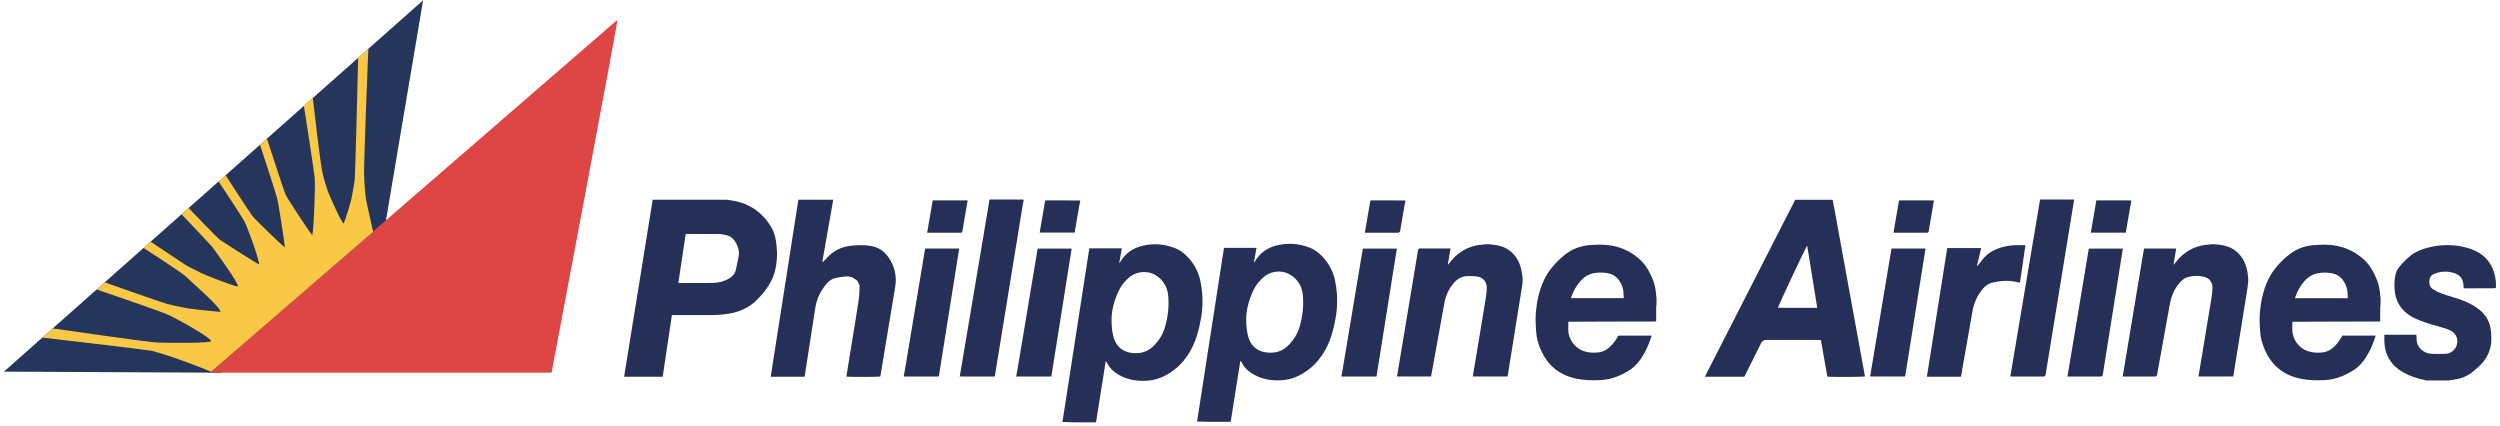 <?xml version="1.0" encoding="UTF-8"?>
<svg width="563px" height="96px" viewBox="0 0 563 96" version="1.1" xmlns="http://www.w3.org/2000/svg" xmlns:xlink="http://www.w3.org/1999/xlink">
    <!-- Generator: Sketch 55.2 (78181) - https://sketchapp.com -->
    <title>Group 55</title>
    <desc>Created with Sketch.</desc>
    <g id="Page-1" stroke="none" stroke-width="1" fill="none" fill-rule="evenodd">
        <g id="philippineairlines_logo" transform="translate(-84, -224)">
            <g id="Group-55" transform="translate(84, 223.28)">
                <path d="M152.765,64.41 L153.125,64.449 C155.578,64.449 158.035,64.473 160.487,64.439 C161.8,64.42 163.06,64.099 164.209,63.423 C164.963,62.98 165.503,62.367 165.707,61.505 C165.926,60.566 166.111,59.618 166.311,58.669 C166.539,57.594 166.345,56.586 165.848,55.618 C165.371,54.694 164.72,53.978 163.669,53.696 C163.017,53.521 162.36,53.424 161.693,53.419 C159.407,53.409 157.119,53.409 154.833,53.409 L154.419,53.453 C153.869,57.102 153.32,60.722 152.765,64.41 M163.878,45.707 L164.958,45.902 C168.811,46.524 171.702,48.554 173.697,51.896 C174.427,53.117 174.709,54.465 174.865,55.847 C175.098,57.895 175.001,59.919 174.475,61.914 C174.193,62.99 173.726,63.982 173.147,64.926 C172.271,66.342 171.201,67.597 169.96,68.706 C168.291,70.21 166.296,70.989 164.112,71.358 C162.622,71.611 161.124,71.675 159.62,71.675 C157.061,71.669 154.507,71.675 151.953,71.675 L151.315,71.675 C150.619,76.321 149.929,80.919 149.238,85.556 L140.567,85.556 C140.635,85.098 140.694,84.656 140.762,84.218 C141.326,80.744 141.886,77.265 142.45,73.786 C143,70.375 143.559,66.97 144.109,63.554 C144.659,60.143 145.204,56.733 145.754,53.322 C146.138,50.947 146.522,48.573 146.907,46.203 L146.936,45.707" id="Fill-3" fill="#262F57"></path>
                <path d="M409.243,70.031 C408.484,65.341 407.734,60.714 406.975,56.023 C406.61,56.475 400.436,69.636 400.392,70.031 L409.243,70.031 Z M412.707,45.708 C412.896,46.706 413.101,47.703 413.281,48.705 C413.938,52.281 414.585,55.862 415.237,59.444 C415.889,63.038 416.546,66.635 417.203,70.23 C418.03,74.746 418.852,79.26 419.68,83.775 C419.781,84.35 419.879,84.924 419.981,85.493 C419.616,85.609 412.405,85.653 411.519,85.543 C411.043,82.822 410.561,80.082 410.07,77.309 L409.559,77.281 C405.52,77.281 401.477,77.285 397.434,77.27 L396.748,77.698 C395.547,80.141 394.32,82.573 393.103,85.007 L392.816,85.561 L383.957,85.561 L384.195,85.05 C390,73.674 395.809,62.3 401.613,50.923 C402.499,49.181 403.394,47.444 404.285,45.708 L412.707,45.708 Z" id="Fill-5" fill="#262F57"></path>
                <path d="M187.637,45.707 C187.384,47.172 187.131,48.636 186.873,50.096 C186.333,53.171 185.788,56.246 185.248,59.321 L185.243,59.803 L186.138,58.888 C187.657,57.156 189.583,56.246 191.86,56.032 C193.329,55.896 194.794,55.862 196.254,56.134 C197.821,56.431 199.056,57.224 199.991,58.528 C201.465,60.591 202.005,62.873 201.596,65.364 C200.842,70.011 200.054,74.652 199.28,79.294 C198.964,81.206 198.653,83.118 198.336,85.025 L198.234,85.513 C197.869,85.609 191.281,85.634 190.639,85.537 L190.673,85.06 C191.15,82.111 191.637,79.163 192.113,76.214 C192.556,73.475 193.018,70.746 193.412,68.001 C193.554,67.014 193.529,66.006 193.582,65.004 L193.096,63.958 L191.943,63.174 L191.028,62.965 C190.007,62.98 188.999,63.126 188.012,63.379 C187.228,63.579 186.62,64.021 186.124,64.629 C184.829,66.206 183.92,67.953 183.613,70.001 C182.961,74.346 182.27,78.681 181.594,83.017 C181.468,83.857 181.336,84.7 181.204,85.561 L173.58,85.561 C173.673,84.919 173.756,84.311 173.853,83.702 C174.373,80.354 174.899,77.008 175.424,73.66 C175.94,70.342 176.466,67.028 176.981,63.715 C177.429,60.844 177.877,57.974 178.324,55.103 C178.801,52.033 179.278,48.967 179.76,45.897 L179.818,45.707" id="Fill-7" fill="#262F57"></path>
                <path d="M546.345,86.407 L546.024,86.296 C544.33,85.941 542.686,85.421 541.182,84.564 C538.472,83.026 537.051,80.666 536.949,77.537 C536.935,77.07 536.949,76.609 536.949,76.108 L544.151,76.108 L544.194,76.415 L544.213,76.965 C544.179,79.07 545.916,80.302 547.512,80.385 C548.597,80.438 549.687,80.453 550.768,80.394 C552.612,80.287 553.832,78.438 553.24,76.677 C553.005,75.981 552.499,75.475 551.853,75.159 C551.346,74.91 550.806,74.716 550.266,74.559 C548.388,74.025 546.5,73.519 544.686,72.779 C544.146,72.561 543.611,72.323 543.104,72.031 C540.676,70.624 539.377,68.513 539.25,65.7 C539.207,64.698 539.222,63.696 539.436,62.708 C539.586,62.011 539.873,61.38 540.325,60.825 C541.129,59.852 542.004,58.962 542.997,58.188 C544.087,57.346 545.347,56.855 546.665,56.514 C549.911,55.663 553.137,55.702 556.338,56.752 L557.404,57.191 C559.963,58.386 561.408,60.431 561.934,63.164 L562.084,64.353 L562.084,65.553 L561.554,65.641 C559.467,65.651 557.38,65.647 555.292,65.647 L554.816,65.618 L554.772,64.907 C554.699,63.55 554.008,62.654 552.733,62.23 C551.356,61.773 549.964,61.782 548.597,62.24 C547.323,62.669 546.991,63.252 547.118,64.596 C547.162,65.073 547.366,65.466 547.746,65.74 L548.855,66.415 C549.527,66.707 550.218,66.956 550.913,67.183 C551.959,67.529 553.025,67.811 554.067,68.177 C555.614,68.722 557.074,69.447 558.372,70.478 C559.632,71.481 560.464,72.775 560.81,74.337 C560.975,75.081 561.009,75.855 561.048,76.618 C561.17,79.041 560.319,81.105 558.664,82.837 C558.158,83.367 557.584,83.835 557.03,84.311 C555.749,85.415 554.246,86.004 552.587,86.219 L551.356,86.407" id="Fill-9" fill="#262F57"></path>
                <path d="M441.584,85.561 L433.936,85.561 C435.463,75.884 436.986,66.25 438.514,56.582 L446.153,56.582 C445.832,57.94 445.521,59.278 445.204,60.616 L445.268,60.655 L446.197,59.516 C447.374,57.793 449.077,56.874 451.028,56.344 C452.147,56.042 453.291,55.915 454.449,55.93 C454.98,55.94 455.515,55.93 456.127,55.93 C455.733,58.767 455.314,61.54 454.897,64.377 L454.19,64.241 C452.381,63.808 450.576,63.939 448.78,64.338 C447.855,64.542 447.106,65.048 446.498,65.788 C445.268,67.276 444.519,68.979 444.188,70.877 C443.351,75.645 442.514,80.414 441.677,85.182 L441.584,85.561" id="Fill-11" fill="#262F57"></path>
                <path d="M228.843,85.454 C228.946,84.914 229.057,84.379 229.15,83.839 C229.695,80.588 230.239,77.338 230.78,74.083 C231.242,71.324 231.699,68.57 232.156,65.811 C232.663,62.78 233.169,59.754 233.679,56.703 L241.343,56.703 C239.815,66.298 238.292,75.889 236.764,85.493 L236.56,85.513 L229.018,85.513 L228.843,85.503" id="Fill-13" fill="#262F57"></path>
                <path d="M243.279,45.956 L243.031,47.148 C242.686,49.123 242.35,51.108 242.009,53.108 L234.137,53.108 C234.234,52.524 234.331,51.96 234.424,51.395 C234.726,49.634 235.027,47.873 235.329,46.117 L235.412,45.853 C237.976,45.853 240.54,45.853 243.104,45.859 L243.279,45.956" id="Fill-15" fill="#262F57"></path>
                <path d="M222.829,45.654 C225.345,45.654 227.86,45.654 230.371,45.659 L230.551,45.756 L230.346,46.7 C229.884,49.522 229.427,52.349 228.969,55.176 C228.424,58.513 227.879,61.846 227.334,65.184 C226.892,67.904 226.454,70.624 226.011,73.344 C225.452,76.779 224.892,80.214 224.328,83.649 C224.23,84.262 224.128,84.88 224.026,85.513 L223.705,85.513 C221.72,85.513 219.73,85.518 217.74,85.513 C217.2,85.513 216.655,85.508 216.11,85.503 L216.11,85.454 L216.168,85.293 C216.786,81.645 217.404,77.99 218.022,74.336 C218.479,71.607 218.936,68.872 219.399,66.143 C219.939,62.927 220.484,59.706 221.024,56.489 C221.52,53.57 222.012,50.646 222.498,47.727 C222.615,47.036 222.717,46.345 222.829,45.654" id="Fill-17" fill="#262F57"></path>
                <path d="M459.421,45.654 L467.09,45.654 L467.09,45.853 L467.031,46.068 C466.725,47.946 466.418,49.824 466.111,51.702 C465.586,54.933 465.056,58.158 464.53,61.389 C464.155,63.686 463.786,65.987 463.411,68.283 C462.886,71.514 462.356,74.745 461.83,77.976 C461.436,80.394 461.036,82.817 460.652,85.24 L460.321,85.518 C457.884,85.513 455.442,85.513 453.004,85.513 L452.722,85.513 L452.741,85.386 C453.242,82.394 453.748,79.397 454.254,76.4 C454.721,73.631 455.184,70.867 455.646,68.104 C456.186,64.897 456.726,61.696 457.266,58.494 C457.646,56.241 458.029,53.984 458.404,51.731 C458.745,49.702 459.081,47.678 459.421,45.654" id="Fill-19" fill="#262F57"></path>
                <path d="M203.527,85.406 C203.625,84.876 203.732,84.344 203.824,83.814 C204.437,80.141 205.045,76.472 205.658,72.799 C206.305,68.921 206.947,65.043 207.595,61.17 C207.833,59.755 208.067,58.339 208.305,56.922 L208.354,56.694 L216.012,56.694 C214.48,66.299 212.957,75.894 211.424,85.499 L211.219,85.513 C208.704,85.516 206.189,85.516 203.678,85.516 L203.527,85.508" id="Fill-21" fill="#262F57"></path>
                <path d="M217.915,45.853 C217.511,48.213 217.107,50.573 216.704,52.933 L216.509,53.132 C213.969,53.127 211.429,53.127 208.889,53.127 L208.797,53.098 C209.215,50.685 209.629,48.267 210.047,45.853" id="Fill-23" fill="#262F57"></path>
                <path d="M302.074,85.454 L302.327,84.159 C302.891,80.803 303.451,77.445 304.011,74.083 C304.473,71.324 304.93,68.566 305.387,65.807 C305.893,62.78 306.4,59.749 306.91,56.699 L314.574,56.699 C313.046,66.293 311.523,75.889 309.991,85.493 L309.791,85.513 L302.249,85.513 L302.074,85.503" id="Fill-25" fill="#262F57"></path>
                <path d="M316.515,45.956 L316.272,47.1 C315.941,49.012 315.615,50.929 315.294,52.846 L314.949,53.138 C312.515,53.128 310.088,53.133 307.66,53.133 L307.368,53.133 L307.553,52.014 C307.889,50.048 308.229,48.082 308.565,46.117 L308.647,45.853 C311.212,45.853 313.776,45.853 316.34,45.859 L316.515,45.956" id="Fill-27" fill="#262F57"></path>
                <path d="M435.512,45.853 C435.396,46.579 435.283,47.303 435.158,48.023 C434.885,49.653 434.598,51.278 434.325,52.908 L434.077,53.132 C431.591,53.127 429.105,53.127 426.614,53.127 L426.428,53.118 L426.555,52.305 C426.906,50.247 427.255,48.194 427.611,46.14 L427.694,45.853" id="Fill-29" fill="#262F57"></path>
                <path d="M425.961,56.694 L433.629,56.694 C432.097,66.304 430.573,75.898 429.041,85.499 L421.153,85.499 C422.76,75.894 424.356,66.304 425.961,56.694" id="Fill-31" fill="#262F57"></path>
                <path d="M465.591,85.406 C465.708,84.758 465.829,84.112 465.937,83.46 C466.506,80.078 467.07,76.697 467.635,73.309 C468.195,69.957 468.748,66.609 469.308,63.258 C469.663,61.127 470.019,58.99 470.374,56.859 L470.413,56.699 L478.067,56.699 C477.979,57.258 477.891,57.803 477.804,58.352 C477.254,61.818 476.709,65.281 476.154,68.74 C475.395,73.523 474.631,78.302 473.867,83.085 C473.75,83.82 473.624,84.549 473.527,85.284 L473.235,85.516 C471.906,85.513 470.578,85.516 469.25,85.516 C468.029,85.513 466.813,85.508 465.591,85.508" id="Fill-33" fill="#262F57"></path>
                <path d="M479.974,46.004 C479.891,46.442 479.798,46.88 479.721,47.323 C479.4,49.186 479.078,51.054 478.757,52.918 L478.708,53.117 L470.851,53.117 C470.992,52.3 471.128,51.507 471.264,50.709 C471.532,49.147 471.799,47.585 472.068,46.024 L472.106,45.853 L479.798,45.853 L479.974,46.004" id="Fill-35" fill="#262F57"></path>
                <path d="M342.882,63.247 L342.882,64.201 L342.755,65.262 C342.322,67.991 341.884,70.721 341.446,73.445 C340.887,76.935 340.327,80.418 339.768,83.901 C339.68,84.436 339.593,84.968 339.51,85.498 L331.686,85.498 L331.725,85.182 C332.066,83.133 332.411,81.08 332.752,79.031 C333.37,75.329 333.992,71.621 334.586,67.914 C334.717,67.101 334.824,66.274 334.815,65.451 C334.795,64.138 334.002,63.223 332.708,63.004 C332.012,62.887 331.292,62.912 330.587,62.902 C329.321,62.892 328.305,63.432 327.473,64.367 C326.412,65.554 325.736,66.935 325.385,68.478 C325.137,69.573 324.962,70.687 324.762,71.796 C323.994,76.01 323.235,80.224 322.471,84.432 L322.271,85.498 L314.623,85.498 L314.623,85.405 C315.182,82.053 315.737,78.705 316.297,75.353 C316.856,71.991 317.416,68.634 317.975,65.276 C318.437,62.493 318.904,59.71 319.361,56.927 L319.658,56.674 C321.897,56.679 324.135,56.679 326.373,56.679 L326.655,56.679 C326.451,57.91 326.251,59.112 326.047,60.328 L326.125,60.304 L326.82,59.448 C328.475,57.457 330.567,56.236 333.146,55.876 C333.632,55.813 334.124,55.779 334.611,55.73 L335.311,55.73 L336.333,55.828 C337.69,55.983 338.96,56.372 340.055,57.228 C341.549,58.396 342.327,59.987 342.678,61.817 C342.765,62.289 342.814,62.77 342.882,63.247" id="Fill-37" fill="#262F57"></path>
                <path d="M498.019,55.73 L498.721,55.73 L499.767,55.833 C501.123,55.988 502.399,56.382 503.488,57.239 C504.943,58.382 505.721,59.934 506.077,61.715 C506.19,62.25 506.223,62.805 506.291,63.35 L506.291,64.152 C506.243,64.59 506.217,65.033 506.151,65.466 C505.692,68.361 505.226,71.251 504.759,74.147 C504.267,77.227 503.771,80.311 503.274,83.391 C503.163,84.092 503.046,84.792 502.933,85.498 L495.115,85.498 L495.135,85.264 C495.461,83.313 495.786,81.362 496.113,79.411 C496.745,75.601 497.382,71.787 498,67.972 C498.127,67.174 498.238,66.366 498.248,65.559 C498.262,64.25 497.543,63.325 496.284,63.038 C495.106,62.766 493.904,62.79 492.736,63.106 C491.783,63.364 491.12,64.055 490.526,64.805 C489.476,66.143 488.921,67.689 488.623,69.354 C487.671,74.662 486.702,79.966 485.745,85.27 L485.438,85.517 C483.808,85.513 482.178,85.517 480.553,85.517 C479.707,85.513 478.865,85.508 478.017,85.508 L478.017,85.405 L478.077,85.221 C478.44,83.041 478.805,80.855 479.171,78.676 C479.803,74.881 480.43,71.086 481.063,67.291 C481.575,64.206 482.084,61.117 482.601,58.032 C482.673,57.584 482.757,57.136 482.834,56.694 L490.075,56.694 C489.875,57.905 489.675,59.102 489.476,60.313 L489.553,60.289 L490.202,59.496 C491.865,57.477 493.976,56.241 496.579,55.881 C497.057,55.813 497.538,55.779 498.019,55.73" id="Fill-39" fill="#262F57"></path>
                <path d="M353.8,67.865 L365.667,67.865 C365.618,66.965 365.657,66.074 365.341,65.248 C364.772,63.774 363.867,62.659 362.339,62.304 C361.439,62.099 360.529,62.071 359.614,62.143 C358.169,62.26 356.929,62.859 355.931,63.992 C355.017,65.029 354.335,66.211 353.873,67.549 L353.8,67.865 M373.053,69.198 L372.98,69.782 C372.966,70.721 372.966,71.656 372.966,72.594 L372.961,73.12 C369.653,73.135 366.377,73.13 363.098,73.139 C359.819,73.149 356.534,73.159 353.206,73.174 L353.182,73.748 L353.172,74.808 C353.119,77.115 354.715,79.163 356.671,79.795 C357.771,80.151 358.89,80.219 360.014,80.077 C361.084,79.942 362.008,79.426 362.782,78.618 C363.38,77.99 363.905,77.299 364.32,76.516 L364.45,76.292 L371.934,76.292 L371.89,76.516 C371.369,78.102 370.742,79.635 369.857,81.027 C369.574,81.469 369.263,81.898 368.937,82.306 C368.323,83.066 367.613,83.693 366.796,84.19 C365.336,85.07 363.819,85.79 362.154,86.106 C361.065,86.316 359.97,86.364 358.87,86.36 C357.221,86.35 355.591,86.208 353.989,85.746 C349.961,84.583 347.499,81.728 346.292,77.529 C346.039,76.643 345.952,75.723 345.889,74.799 C345.806,73.524 345.777,72.249 345.889,70.969 C346.093,68.605 346.594,66.323 347.533,64.162 C347.981,63.131 348.55,62.178 349.232,61.297 C350.17,60.075 351.245,59.005 352.438,58.066 C354.048,56.801 355.868,56.105 357.843,55.935 C358.977,55.838 360.12,55.78 361.254,55.843 C364.13,55.998 366.747,56.947 369.02,58.908 C369.857,59.633 370.552,60.469 371.121,61.438 C371.647,62.328 372.071,63.272 372.415,64.26 C372.761,65.238 372.907,66.26 372.97,67.296 L373.053,67.836" id="Fill-41" fill="#262F57"></path>
                <path d="M516.85,67.87 L528.717,67.87 C528.668,66.97 528.707,66.079 528.391,65.252 C527.822,63.778 526.916,62.664 525.389,62.309 C524.489,62.104 523.579,62.075 522.664,62.148 C521.219,62.265 519.978,62.863 518.981,63.997 C518.066,65.034 517.385,66.216 516.923,67.554 L516.85,67.87 M536.103,69.203 L536.03,69.787 C536.015,70.726 536.015,71.661 536.015,72.599 L536.015,73.125 C532.702,73.14 529.427,73.135 526.148,73.144 C522.869,73.154 519.584,73.164 516.256,73.178 L516.232,73.753 L516.222,74.813 C516.168,77.12 517.764,79.168 519.72,79.8 C520.82,80.156 521.939,80.224 523.063,80.082 C524.133,79.947 525.058,79.431 525.831,78.623 C526.43,77.995 526.955,77.304 527.37,76.521 L527.5,76.297 L534.979,76.297 L534.94,76.521 C534.419,78.102 533.791,79.64 532.906,81.032 C532.623,81.474 532.313,81.903 531.987,82.311 C531.373,83.07 530.663,83.698 529.846,84.194 C528.386,85.075 526.868,85.794 525.204,86.111 C524.114,86.321 523.019,86.369 521.919,86.364 C520.27,86.354 518.64,86.213 517.039,85.751 C513.011,84.588 510.549,81.732 509.342,77.534 C509.089,76.648 509.001,75.728 508.939,74.804 C508.856,73.529 508.827,72.254 508.939,70.974 C509.143,68.61 509.644,66.328 510.583,64.167 C511.031,63.136 511.6,62.183 512.281,61.302 C513.22,60.076 514.295,59.01 515.488,58.071 C517.098,56.806 518.917,56.11 520.893,55.94 C522.027,55.843 523.17,55.784 524.304,55.848 C527.179,56.003 529.797,56.952 532.069,58.913 C532.906,59.638 533.602,60.474 534.171,61.443 C534.697,62.333 535.12,63.277 535.465,64.265 C535.811,65.243 535.956,66.265 536.02,67.301 L536.103,67.841" id="Fill-43" fill="#262F57"></path>
                <path d="M250.315,72.58 C250.325,74.356 250.456,75.704 250.888,76.994 C251.381,78.457 252.329,79.431 253.702,79.927 C254.543,80.234 255.413,80.288 256.295,80.229 C257.682,80.146 258.863,79.577 259.865,78.55 C261.038,77.358 261.909,75.961 262.382,74.302 C263.019,72.055 263.291,69.763 263.091,67.413 C262.94,65.583 262.202,64.163 260.795,63.068 C258.664,61.409 255.895,61.798 254.232,63.248 C253.345,64.021 252.587,64.912 252.047,65.992 C250.958,68.182 250.353,70.507 250.315,72.58 M241.644,95.823 C241.183,95.803 240.72,95.779 240.257,95.769 L239.261,95.769 C241.285,82.686 243.298,69.67 245.317,56.645 L252.641,56.645 C252.446,57.73 252.256,58.787 252.066,59.842 L252.168,59.92 L252.27,59.706 C253.463,57.706 255.209,56.553 257.325,56.057 C259.793,55.482 262.236,55.672 264.62,56.601 C265.695,57.02 266.615,57.701 267.437,58.562 C268.916,60.11 269.913,61.939 270.351,64.104 C270.531,64.98 270.647,65.875 270.726,66.766 C270.95,69.232 270.687,71.661 270.137,74.059 C269.762,75.684 269.31,77.276 268.586,78.764 C267.115,81.805 264.945,84.082 262.031,85.494 C260.139,86.408 258.12,86.618 256.065,86.422 C254.66,86.291 253.327,85.887 252.071,85.192 C251.214,84.714 250.431,84.126 249.828,83.304 L249.19,82.272 L249.016,82.029 C248.272,86.68 247.55,91.254 246.827,95.823" id="Fill-45" fill="#262F57"></path>
                <path d="M280.637,72.472 C280.647,74.248 280.778,75.596 281.211,76.886 C281.702,78.349 282.651,79.323 284.023,79.819 C284.865,80.126 285.736,80.18 286.616,80.121 C288.003,80.038 289.186,79.47 290.188,78.442 C291.361,77.251 292.232,75.853 292.703,74.195 C293.341,71.947 293.614,69.655 293.414,67.305 C293.263,65.475 292.524,64.055 291.117,62.96 C288.986,61.301 286.218,61.69 284.554,63.14 C283.668,63.914 282.909,64.804 282.369,65.885 C281.279,68.074 280.676,70.4 280.637,72.472 M271.967,95.715 C271.504,95.695 271.042,95.671 270.58,95.662 L269.582,95.662 C271.607,82.578 273.621,69.563 275.64,56.538 L282.963,56.538 C282.768,57.623 282.578,58.679 282.388,59.734 L282.491,59.812 L282.593,59.598 C283.785,57.598 285.532,56.445 287.648,55.949 C290.115,55.375 292.557,55.564 294.942,56.494 C296.017,56.912 296.937,57.594 297.759,58.454 C299.238,60.002 300.236,61.831 300.673,63.997 C300.853,64.872 300.97,65.767 301.048,66.658 C301.272,69.125 301.009,71.553 300.459,73.951 C300.085,75.576 299.632,77.168 298.907,78.657 C297.438,81.697 295.268,83.974 292.353,85.386 C290.461,86.301 288.441,86.51 286.388,86.315 C284.982,86.183 283.649,85.78 282.393,85.084 C281.537,84.607 280.754,84.018 280.15,83.196 L279.513,82.165 L279.338,81.921 C278.594,86.573 277.873,91.146 277.148,95.715" id="Fill-47" fill="#262F57"></path>
                <polyline id="Fill-49" fill="#26355B" points="0.882 84.413 49.859 84.651 86.418 53.317 95.283 0.784"></polyline>
                <path d="M47.275,84.652 L124.209,84.652 C124.209,84.652 139.127,5.66 139.06,5.168 C138.012,6.059 47.275,84.652 47.275,84.652" id="Fill-51" fill="#DE4545"></path>
                <path d="M80.658,13.741 C80.59,16.645 80.021,39.889 79.889,41.086 C79.743,42.355 79.388,44.093 79.247,45.002 C79.111,45.911 77.919,49.8 77.408,51.05 C76.902,51.026 74.08,44.404 74.08,44.404 C74.08,44.404 73.228,42.336 72.625,39.63 C72.109,37.304 70.801,25.928 70.445,22.791 L68.441,24.561 C69.029,28.314 70.722,39.188 70.868,40.803 C71.044,42.764 70.659,52.295 70.333,53.702 C69.501,52.728 64.816,45.581 64.339,44.574 C63.921,43.688 60.826,34.136 60.116,31.939 L58.554,33.325 C58.987,34.644 62.096,44.132 62.422,45.401 C62.767,46.769 64.047,55.123 64.154,56.431 C63.424,55.916 57.542,50.257 56.826,49.337 C56.175,48.49 51.591,41.401 50.808,40.185 L49.221,41.592 C49.689,42.286 54.413,49.377 55.085,50.66 C55.79,52.008 58.369,59.151 58.345,60.27 C57.591,59.944 50.297,55.254 49.592,54.776 C48.969,54.358 43.714,48.85 42.483,47.562 L40.882,48.977 C41.987,50.136 46.915,55.307 47.713,56.212 C48.443,57.191 54.019,64.79 53.547,65.252 C53.022,65.287 46.259,62.712 45.329,62.217 C44.395,61.719 42.371,60.776 41.768,60.377 C41.228,60.017 35.121,55.95 33.92,55.147 L32.319,56.562 C33.365,57.224 39.262,60.99 41.714,62.864 C44.346,65.331 49.723,69.987 49.63,70.954 C48.735,70.862 46.784,70.737 42.488,70.192 C40.109,69.802 37.69,69.178 37.69,69.178 C35.374,68.493 25.444,64.96 23.585,64.299 L21.77,65.909 C23.736,66.581 35.019,70.424 37.588,71.49 C39.014,72.04 47.825,76.886 47.499,77.547 C47.154,78.079 37.286,77.912 35.457,77.864 C33.623,77.82 12.166,74.721 12.166,74.721 L11.825,74.721 L9.543,76.745 C12.039,77.031 30.854,79.221 34.168,79.722 C38.44,80.799 45.899,83.707 47.533,84.433 L84.025,52.908 C84.025,52.908 82.473,46.038 82.381,45.386 C82.288,44.734 82.059,42.507 81.991,39.844 C81.928,37.358 82.828,14.64 82.945,11.716" id="Fill-53" fill="#F9C846"></path>
            </g>
        </g>
    </g>
</svg>